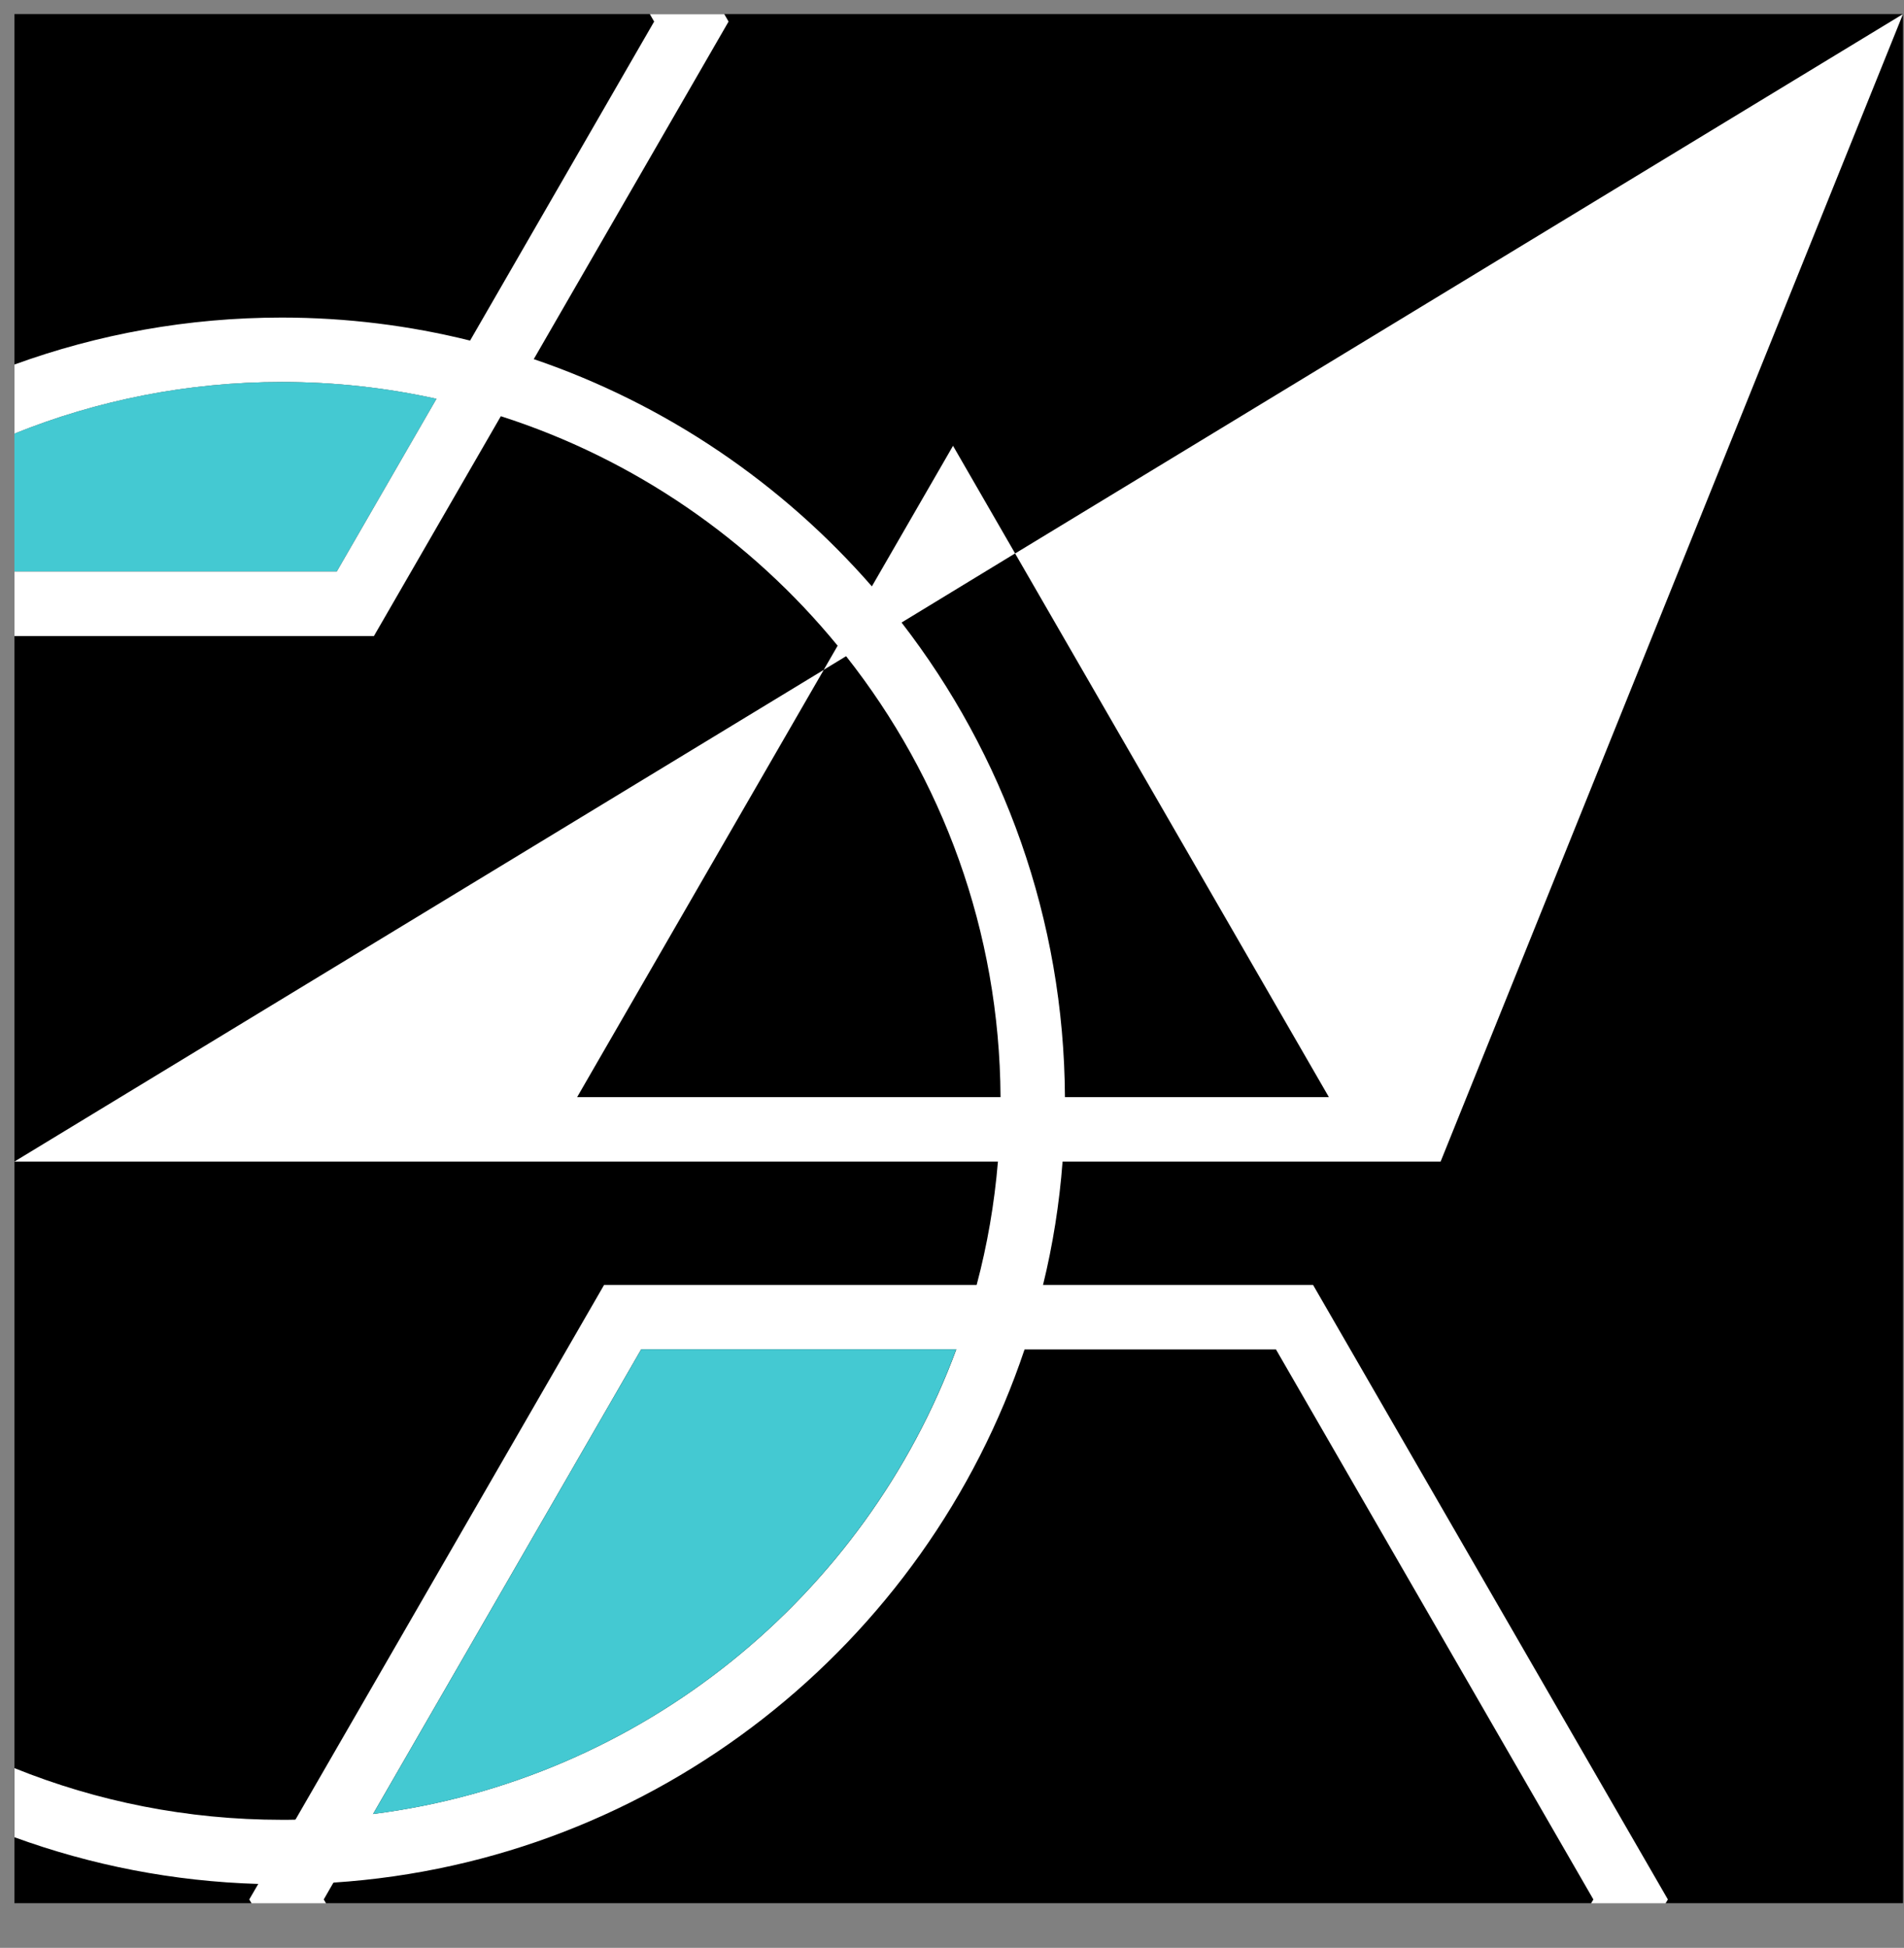 <svg width="264" height="270" viewBox="0 0 264 270" fill="none" xmlns="http://www.w3.org/2000/svg">
<rect x="0" y="0" width="264" height="270" fill="#808080" stroke="none"/>
<path d="M263.86 1.95V263.81H2V79.21H46.69L60.51 55.28C53.6 53.75 46.42 52.95 39.07 52.95C25.98 52.95 13.45 55.49 2 60.11V1.95H263.86Z" fill="black"/>
<path d="M100.42 1.95H90.1L90.7 2.99L65.18 47.21L60.51 55.29L46.69 79.22H2V88.16H51.85L69.44 57.7L74.01 49.78L101.02 2.99L100.42 1.95Z" fill="white"/>
<path d="M182.1 178.11H83.76L40.96 252.24H40.94L35.81 261.14L34.56 263.29L34.88 263.83H45.21L44.89 263.29L46.23 260.96H46.25L51.72 251.46L88.9 187.05H176.92L220.93 263.29L220.61 263.83H230.94L231.26 263.29L182.07 178.12L182.1 178.11Z" fill="white"/>
<path d="M125.01 86.3C123.68 84.58 122.31 82.91 120.89 81.28C108.43 67 92.31 56.01 74.01 49.78C71.12 48.8 68.17 47.93 65.18 47.21C56.82 45.13 48.06 44.02 39.07 44.02C26.06 44.02 13.58 46.32 2 50.53V60.11C13.45 55.49 25.98 52.95 39.07 52.95C46.42 52.95 53.6 53.75 60.51 55.28C63.54 55.94 66.52 56.75 69.44 57.69C87.94 63.62 104.11 74.81 116.15 89.51C116.54 89.98 116.94 90.47 117.32 90.96C130.62 107.81 138.6 129.02 138.73 152.07V152.59C138.73 155.43 138.6 158.24 138.37 161C137.88 166.87 136.89 172.58 135.42 178.1C134.62 181.13 133.67 184.11 132.6 187.03C119.96 221.25 89.03 246.69 51.75 251.44C48.2 251.9 44.62 252.17 40.98 252.23H40.96C40.33 252.25 39.71 252.25 39.08 252.25C25.99 252.25 13.46 249.71 2.01 245.09V254.67C12.61 258.53 23.98 260.79 35.83 261.14C36.9 261.17 37.99 261.19 39.08 261.19C41.49 261.19 43.88 261.11 46.26 260.95H46.28C90.99 258.02 128.37 227.92 142.06 187.05C143.04 184.13 143.91 181.15 144.62 178.12C145.98 172.57 146.89 166.86 147.33 161.02C147.55 158.24 147.66 155.44 147.66 152.61V152.09C147.53 127.34 139.11 104.53 125.02 86.31L125.01 86.3Z" fill="white"/>
<path d="M132.58 187.04C119.94 221.26 89.01 246.7 51.73 251.45L88.91 187.04H132.57H132.58Z" fill="#44C9D2"/>
<path d="M60.51 55.28L46.69 79.21H2V60.11C13.45 55.49 25.98 52.95 39.07 52.95C46.42 52.95 53.6 53.75 60.51 55.28Z" fill="#44C9D2"/>
<path d="M132.14 61.8L120.89 81.28L116.14 89.51L114.22 92.84L117.31 90.96L125.01 86.29L140.75 76.71L132.14 61.79V61.8ZM140.75 76.72L184.26 152.08H80.02L114.22 92.85L2 161.01H199.75L263.86 1.95L140.75 76.72Z" fill="white"/>
</svg>
